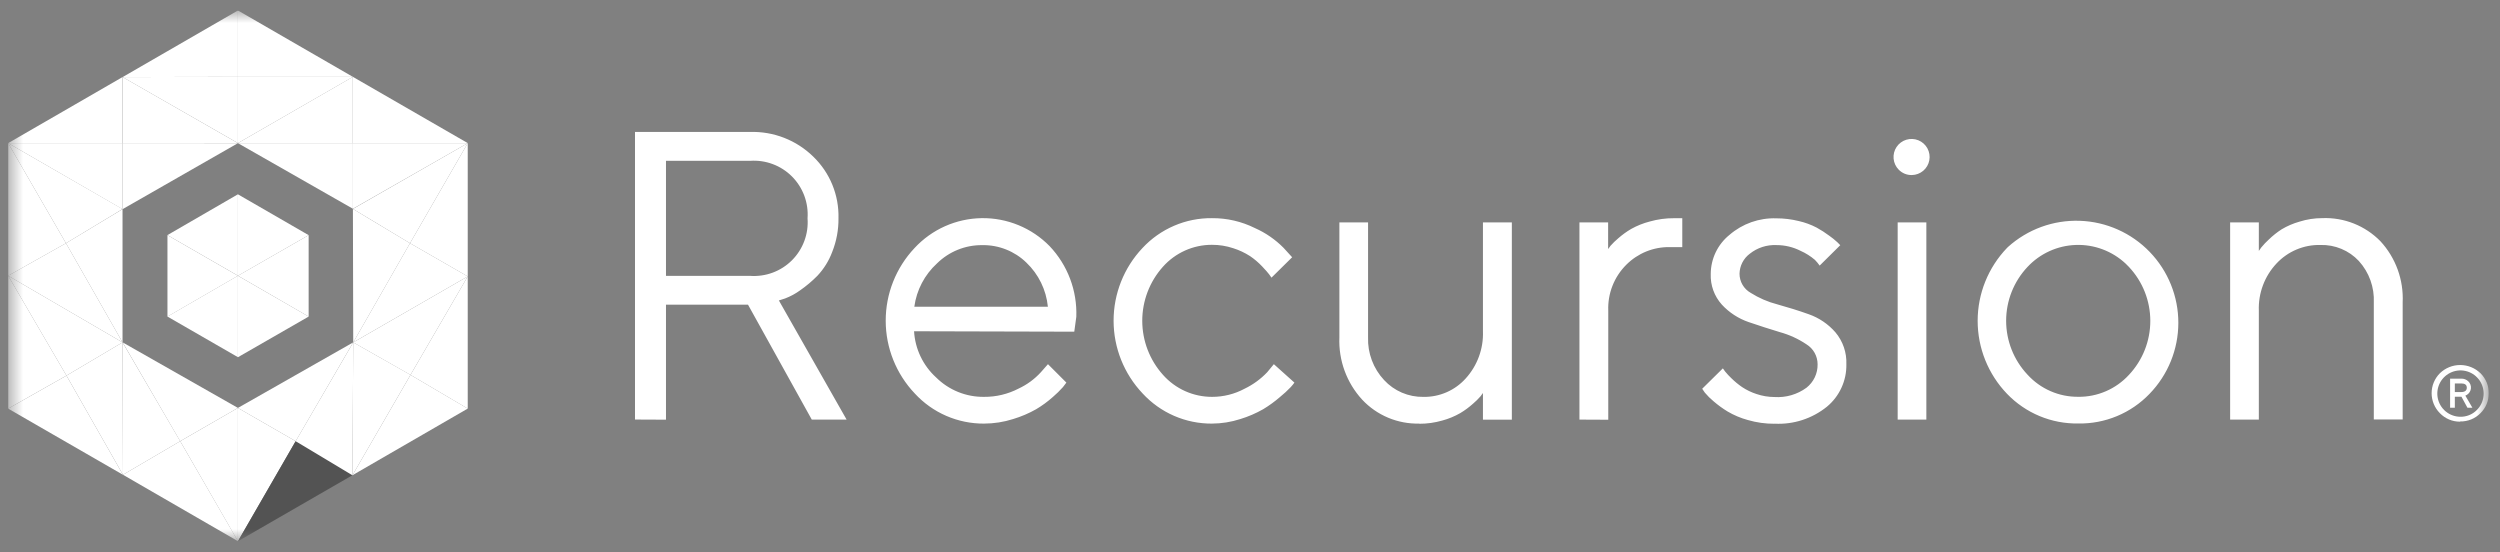<svg xmlns="http://www.w3.org/2000/svg" width="163" height="36" viewBox="0 0 163 36" fill="none"><rect x="0" y="0" width="163" height="36" fill="#808080" stroke="none"/><g clip-path="url(#clip0_2048_569)"><mask id="mask0_2048_569" style="mask-type:luminance" maskUnits="userSpaceOnUse" x="0" y="0" width="163" height="36"><path d="M162.269 0.683H0.531V35.29H162.269V0.683Z" fill="white"></path></mask><g mask="url(#mask0_2048_569)"><path d="M156.654 27.358V19.718C156.688 18.99 156.578 18.262 156.329 17.576C156.08 16.891 155.697 16.262 155.202 15.726C154.711 15.226 154.121 14.833 153.47 14.574C152.819 14.315 152.121 14.195 151.42 14.222C150.912 14.221 150.407 14.299 149.923 14.452C149.515 14.567 149.124 14.736 148.76 14.953C148.462 15.146 148.183 15.368 147.928 15.615C147.75 15.776 147.585 15.951 147.433 16.137C147.363 16.232 147.312 16.308 147.276 16.36V14.502H145.405V27.358H147.276V20.254C147.255 19.692 147.346 19.131 147.543 18.604C147.74 18.076 148.04 17.593 148.425 17.183C148.79 16.79 149.235 16.479 149.73 16.27C150.225 16.061 150.758 15.96 151.294 15.973C151.762 15.959 152.227 16.046 152.658 16.226C153.09 16.405 153.478 16.675 153.797 17.017C154.468 17.757 154.818 18.732 154.772 19.729V27.351H156.652M135.504 25.871C134.881 25.877 134.264 25.752 133.694 25.503C133.123 25.254 132.612 24.887 132.193 24.427C131.298 23.476 130.8 22.22 130.8 20.915C130.8 19.61 131.298 18.354 132.193 17.404C133.012 16.527 134.146 16.011 135.346 15.971C136.546 15.93 137.712 16.367 138.59 17.186C138.665 17.256 138.737 17.329 138.807 17.404C139.702 18.357 140.2 19.615 140.2 20.923C140.2 22.23 139.702 23.488 138.807 24.441C138.387 24.898 137.876 25.261 137.306 25.508C136.736 25.755 136.121 25.879 135.5 25.872L135.504 25.871ZM135.504 27.612C136.37 27.627 137.23 27.462 138.03 27.129C138.829 26.796 139.552 26.302 140.152 25.676C141.353 24.437 142.025 22.779 142.028 21.054C142.03 19.328 141.361 17.669 140.163 16.426C138.965 15.184 137.331 14.456 135.606 14.396C133.881 14.336 132.201 14.948 130.919 16.104L130.858 16.164C129.63 17.443 128.943 19.147 128.943 20.92C128.943 22.693 129.63 24.398 130.858 25.676C131.458 26.3 132.18 26.795 132.98 27.128C133.779 27.461 134.638 27.625 135.504 27.612ZM125.598 14.502H123.728V27.358H125.598V14.502ZM124.655 11.413C124.926 11.409 125.187 11.31 125.394 11.135C125.601 10.96 125.742 10.719 125.791 10.453C125.841 10.186 125.797 9.91 125.667 9.672C125.537 9.434 125.329 9.248 125.078 9.146C124.827 9.044 124.548 9.032 124.289 9.111C124.029 9.191 123.806 9.358 123.655 9.583C123.505 9.809 123.437 10.08 123.463 10.35C123.489 10.62 123.607 10.872 123.798 11.065C123.91 11.179 124.043 11.268 124.19 11.328C124.338 11.388 124.496 11.417 124.655 11.413ZM115.703 27.624C116.938 27.689 118.153 27.294 119.115 26.517C119.521 26.181 119.845 25.758 120.064 25.279C120.284 24.801 120.393 24.279 120.383 23.753C120.414 22.991 120.158 22.246 119.666 21.663C119.198 21.127 118.598 20.721 117.925 20.486C117.246 20.244 116.564 20.034 115.884 19.845C115.268 19.686 114.681 19.432 114.143 19.093C113.923 18.968 113.74 18.788 113.612 18.569C113.485 18.351 113.417 18.102 113.417 17.849C113.422 17.595 113.484 17.345 113.6 17.119C113.716 16.892 113.882 16.696 114.086 16.544C114.579 16.151 115.198 15.95 115.827 15.98C116.374 15.979 116.913 16.108 117.4 16.356C117.738 16.506 118.052 16.704 118.333 16.944C118.446 17.06 118.55 17.184 118.642 17.317L119.986 15.986L119.792 15.791C119.626 15.638 119.45 15.496 119.265 15.367C119.005 15.173 118.732 14.997 118.448 14.841C118.078 14.648 117.685 14.504 117.278 14.412C116.801 14.294 116.311 14.234 115.819 14.235C114.7 14.197 113.609 14.582 112.762 15.314C112.383 15.62 112.076 16.007 111.865 16.446C111.654 16.886 111.543 17.366 111.54 17.854C111.51 18.593 111.771 19.314 112.266 19.863C112.744 20.379 113.342 20.769 114.007 20.998C114.687 21.23 115.364 21.449 116.04 21.653C116.66 21.823 117.248 22.092 117.781 22.45C118.003 22.587 118.187 22.778 118.314 23.006C118.441 23.234 118.507 23.491 118.507 23.752C118.513 24.045 118.45 24.336 118.324 24.602C118.198 24.867 118.012 25.099 117.781 25.281C117.178 25.722 116.438 25.936 115.692 25.886C115.295 25.884 114.901 25.818 114.526 25.691C114.193 25.584 113.877 25.431 113.586 25.238C113.337 25.068 113.104 24.875 112.889 24.664C112.741 24.524 112.603 24.376 112.474 24.218C112.415 24.139 112.366 24.069 112.331 24.017L110.983 25.347L111.154 25.598C111.326 25.804 111.518 25.994 111.725 26.165C112.01 26.41 112.313 26.631 112.634 26.827C113.05 27.072 113.498 27.261 113.964 27.387C114.529 27.551 115.114 27.632 115.701 27.629M104.859 27.367V20.254C104.837 19.701 104.931 19.149 105.133 18.634C105.336 18.118 105.643 17.651 106.036 17.26C106.407 16.888 106.85 16.594 107.338 16.396C107.825 16.199 108.348 16.102 108.874 16.111H109.685V14.227H109.15C108.613 14.223 108.078 14.296 107.562 14.443C107.14 14.552 106.733 14.714 106.353 14.927C106.052 15.104 105.768 15.309 105.506 15.54C105.328 15.689 105.162 15.851 105.007 16.024C104.937 16.118 104.886 16.187 104.85 16.239V14.499H102.98V27.358L104.859 27.367ZM92.54 27.629C93.046 27.63 93.551 27.559 94.037 27.419C94.446 27.309 94.84 27.146 95.207 26.936C95.504 26.759 95.783 26.553 96.04 26.322C96.215 26.174 96.379 26.012 96.531 25.838C96.601 25.748 96.652 25.675 96.688 25.623V27.364H98.572V14.502H96.688V21.602C96.729 22.734 96.325 23.837 95.563 24.676C95.216 25.062 94.79 25.369 94.314 25.576C93.838 25.783 93.324 25.886 92.805 25.877C92.325 25.885 91.848 25.791 91.406 25.602C90.965 25.413 90.568 25.133 90.243 24.78C89.894 24.407 89.623 23.97 89.444 23.492C89.265 23.015 89.181 22.507 89.198 21.997V14.502H87.328V21.995C87.266 23.491 87.799 24.951 88.811 26.055C89.287 26.564 89.866 26.966 90.509 27.236C91.152 27.505 91.844 27.635 92.541 27.618M79.021 27.618C79.649 27.616 80.273 27.516 80.87 27.322C81.388 27.164 81.888 26.949 82.36 26.68C82.748 26.446 83.115 26.179 83.457 25.883C83.703 25.684 83.935 25.47 84.154 25.242C84.265 25.121 84.345 25.019 84.396 24.946L83.055 23.744L82.624 24.267C82.204 24.71 81.707 25.073 81.157 25.339C80.503 25.692 79.77 25.877 79.026 25.875C78.422 25.876 77.825 25.75 77.274 25.503C76.723 25.256 76.231 24.895 75.83 24.444C74.959 23.476 74.477 22.221 74.475 20.92C74.474 19.618 74.954 18.362 75.822 17.393C76.223 16.942 76.716 16.581 77.267 16.334C77.818 16.087 78.415 15.96 79.019 15.962C79.492 15.96 79.962 16.035 80.411 16.185C80.795 16.306 81.161 16.479 81.5 16.696C81.783 16.888 82.045 17.11 82.28 17.358C82.522 17.612 82.673 17.786 82.743 17.881L82.901 18.103L84.248 16.773L83.688 16.159C83.152 15.617 82.519 15.18 81.822 14.871C80.951 14.438 79.991 14.216 79.019 14.224C78.17 14.215 77.329 14.384 76.549 14.72C75.769 15.055 75.068 15.55 74.49 16.171C73.279 17.453 72.604 19.151 72.606 20.916C72.608 22.68 73.287 24.376 74.501 25.656C75.076 26.279 75.775 26.776 76.552 27.114C77.33 27.452 78.169 27.624 79.017 27.619L79.021 27.618ZM68.325 19.997H59.614C59.761 18.911 60.285 17.912 61.094 17.173C61.482 16.791 61.941 16.489 62.446 16.285C62.951 16.08 63.491 15.978 64.036 15.983C64.568 15.973 65.096 16.068 65.591 16.264C66.086 16.459 66.537 16.75 66.919 17.121C67.715 17.88 68.212 18.899 68.321 19.993L68.325 19.997ZM64.164 27.618C64.806 27.617 65.444 27.518 66.055 27.322C66.579 27.165 67.083 26.95 67.559 26.68C67.946 26.45 68.311 26.183 68.647 25.883C68.88 25.684 69.098 25.47 69.302 25.242C69.4 25.121 69.476 25.019 69.528 24.946L68.327 23.744L67.867 24.267C67.456 24.718 66.959 25.082 66.405 25.339C65.713 25.697 64.944 25.881 64.165 25.875C63.585 25.883 63.009 25.775 62.471 25.557C61.933 25.339 61.444 25.016 61.032 24.607C60.179 23.83 59.664 22.75 59.597 21.598L70.043 21.626L70.175 20.658C70.207 19.813 70.069 18.969 69.77 18.177C69.471 17.386 69.017 16.662 68.435 16.048C67.858 15.459 67.168 14.994 66.406 14.681C65.644 14.367 64.826 14.211 64.002 14.223C63.179 14.236 62.366 14.415 61.613 14.75C60.861 15.086 60.184 15.571 59.625 16.176C58.416 17.459 57.744 19.157 57.748 20.921C57.752 22.684 58.431 24.379 59.646 25.657C60.22 26.28 60.919 26.777 61.696 27.114C62.474 27.452 63.313 27.624 64.16 27.619L64.164 27.618ZM48.902 17.986H43.422V10.486H48.902C49.404 10.45 49.907 10.522 50.379 10.698C50.85 10.873 51.278 11.148 51.634 11.504C51.989 11.86 52.264 12.288 52.44 12.759C52.616 13.23 52.688 13.734 52.652 14.236C52.689 14.738 52.618 15.242 52.442 15.713C52.267 16.185 51.992 16.614 51.636 16.97C51.28 17.326 50.852 17.601 50.38 17.776C49.908 17.951 49.404 18.023 48.902 17.986ZM43.422 27.363V19.865H48.77L52.928 27.358H55.199L50.783 19.59L51.191 19.458C51.535 19.327 51.861 19.152 52.159 18.936C52.566 18.653 52.946 18.334 53.294 17.981C53.717 17.532 54.045 17.002 54.261 16.424C54.539 15.726 54.678 14.979 54.669 14.227C54.688 13.481 54.552 12.738 54.269 12.047C53.986 11.355 53.562 10.731 53.025 10.212C52.481 9.68 51.836 9.264 51.128 8.987C50.419 8.711 49.662 8.58 48.902 8.603H41.402V27.354L43.422 27.363Z" fill="white"></path><path d="M160.487 25.561H160.055V25.001H160.487C160.71 25.001 160.836 25.092 160.836 25.28C160.836 25.467 160.7 25.561 160.487 25.561ZM160.055 26.585V25.867H160.487L160.877 26.585H161.201L160.741 25.795L160.838 25.747C160.912 25.702 160.974 25.64 161.02 25.567C161.067 25.494 161.095 25.411 161.104 25.325C161.113 25.239 161.101 25.152 161.071 25.071C161.041 24.99 160.992 24.918 160.929 24.859C160.868 24.801 160.796 24.757 160.718 24.727C160.64 24.698 160.556 24.685 160.473 24.688H159.747V26.582L160.055 26.585ZM160.404 27.173C160.055 27.168 159.719 27.043 159.452 26.819C159.185 26.595 159.004 26.285 158.939 25.942C158.874 25.599 158.93 25.245 159.097 24.939C159.264 24.633 159.532 24.394 159.855 24.262C160.178 24.131 160.536 24.115 160.869 24.218C161.202 24.321 161.49 24.536 161.683 24.826C161.875 25.117 161.962 25.465 161.927 25.812C161.893 26.159 161.739 26.483 161.492 26.73C161.348 26.877 161.175 26.993 160.984 27.069C160.793 27.145 160.588 27.18 160.382 27.173H160.404ZM160.404 27.479C160.649 27.484 160.894 27.438 161.121 27.346C161.349 27.253 161.555 27.114 161.727 26.939C162.073 26.598 162.268 26.133 162.271 25.647C162.274 25.162 162.083 24.695 161.742 24.349L161.727 24.335C161.372 23.991 160.898 23.799 160.404 23.799C159.911 23.799 159.436 23.991 159.081 24.335C158.736 24.68 158.542 25.149 158.542 25.637C158.542 26.125 158.736 26.594 159.081 26.939C159.25 27.115 159.453 27.255 159.678 27.35C159.902 27.445 160.143 27.494 160.387 27.493L160.404 27.479Z" fill="white"></path><path d="M7.989 9.333H0.531L7.989 13.639V9.333Z" fill="white"></path><path d="M30.496 9.33L23.01 5.012V9.33H30.496Z" fill="white"></path><path d="M15.513 5.012L7.996 5.026L15.513 9.33V5.012Z" fill="white"></path><path d="M4.301 15.857L7.989 22.323V13.636L4.301 15.857Z" fill="white"></path><path d="M7.989 9.333V13.639L15.513 9.335L7.989 9.333Z" fill="white"></path><path d="M15.584 26.64L15.513 26.596V35.29L19.277 28.765L15.584 26.64Z" fill="white"></path><path d="M15.437 26.64L11.75 28.765L15.513 35.29V26.596L15.437 26.64Z" fill="white"></path><path d="M4.301 15.857L0.531 17.978L7.989 22.323L4.301 15.857Z" fill="white"></path><path d="M7.989 22.323L8.017 30.954L11.749 28.765L7.989 22.323Z" fill="white"></path><path d="M15.513 26.596L7.996 22.323L11.746 28.765L15.513 26.596Z" fill="white"></path><path d="M23.01 9.333V13.611L30.496 9.333H23.01Z" fill="white"></path><path d="M26.732 15.858L30.496 9.333L23.01 13.622L26.732 15.858Z" fill="white"></path><path d="M15.513 9.332L7.996 5.025V9.332H15.513Z" fill="white"></path><path d="M20.506 9.33H23.003V5.012L15.513 9.33H20.506Z" fill="white"></path><path d="M23.01 9.333H15.51L23.01 13.611V9.333Z" fill="white"></path><path d="M7.989 22.323L0.531 17.977L4.333 24.488L7.989 22.323Z" fill="white"></path><path d="M4.333 24.488L8.017 30.954L7.989 22.323L4.333 24.488Z" fill="white"></path><path d="M0.531 17.977V26.64L4.333 24.488L0.531 17.977Z" fill="white"></path><path d="M0.531 9.333V17.979L4.301 15.858L0.531 9.333Z" fill="white"></path><path d="M8.017 30.954L15.517 35.289L11.749 28.765L8.017 30.954Z" fill="white"></path><path d="M7.989 13.63L0.531 9.333L4.301 15.858L7.989 13.63Z" fill="white"></path><path d="M7.989 5.025L0.531 9.332H7.989V5.025Z" fill="white"></path><path d="M4.333 24.49L0.531 26.642L8.017 30.956L4.333 24.49Z" fill="white"></path><path d="M15.513 35.29L22.977 30.986L19.276 28.765L15.513 35.29Z" fill="#535353"></path><path d="M23.031 22.323L22.979 30.986L26.765 24.44L23.031 22.323Z" fill="white"></path><path d="M22.979 30.986L30.496 26.64L26.765 24.443L22.979 30.986Z" fill="white"></path><path d="M30.496 26.642V18.023L26.764 24.444L30.496 26.642Z" fill="white"></path><path d="M26.732 15.858L23.01 13.623L23.031 22.324L26.732 15.858Z" fill="white"></path><path d="M23.031 22.323L30.496 18.022L26.732 15.857L23.031 22.323Z" fill="white"></path><path d="M26.763 24.444L30.496 18.023L23.031 22.324L26.763 24.444Z" fill="white"></path><path d="M19.277 28.765L22.979 30.986L23.031 22.323L19.277 28.765Z" fill="white"></path><path d="M15.584 26.64L19.278 28.765L23.028 22.323L15.513 26.596L15.584 26.64Z" fill="white"></path><path d="M23.01 5.012L15.513 0.683V5.012H23.01Z" fill="white"></path><path d="M15.513 9.33L23.014 5.009H15.513V9.33Z" fill="white"></path><path d="M15.513 0.683L7.996 5.025L15.513 5.01V0.683Z" fill="white"></path><path d="M30.496 18.023V9.333L26.732 15.858L30.496 18.023Z" fill="white"></path><path d="M20.124 15.332L15.513 12.67V17.98L20.124 15.332Z" fill="white"></path><path d="M20.124 20.642V15.332L15.513 17.978L20.124 20.642Z" fill="white"></path><path d="M15.513 23.291L20.124 20.641L15.513 17.98V23.291Z" fill="white"></path><path d="M15.513 12.668L10.916 15.329L15.513 17.975V12.668Z" fill="white"></path><path d="M10.918 15.332V20.642L15.515 17.98L10.918 15.332Z" fill="white"></path><path d="M15.513 17.977L10.916 20.639L15.513 23.288V17.977Z" fill="white"></path></g></g><defs><clipPath id="clip0_2048_569"><rect width="161.738" height="34.607" fill="white" transform="translate(0.531 0.683)"></rect></clipPath></defs></svg>